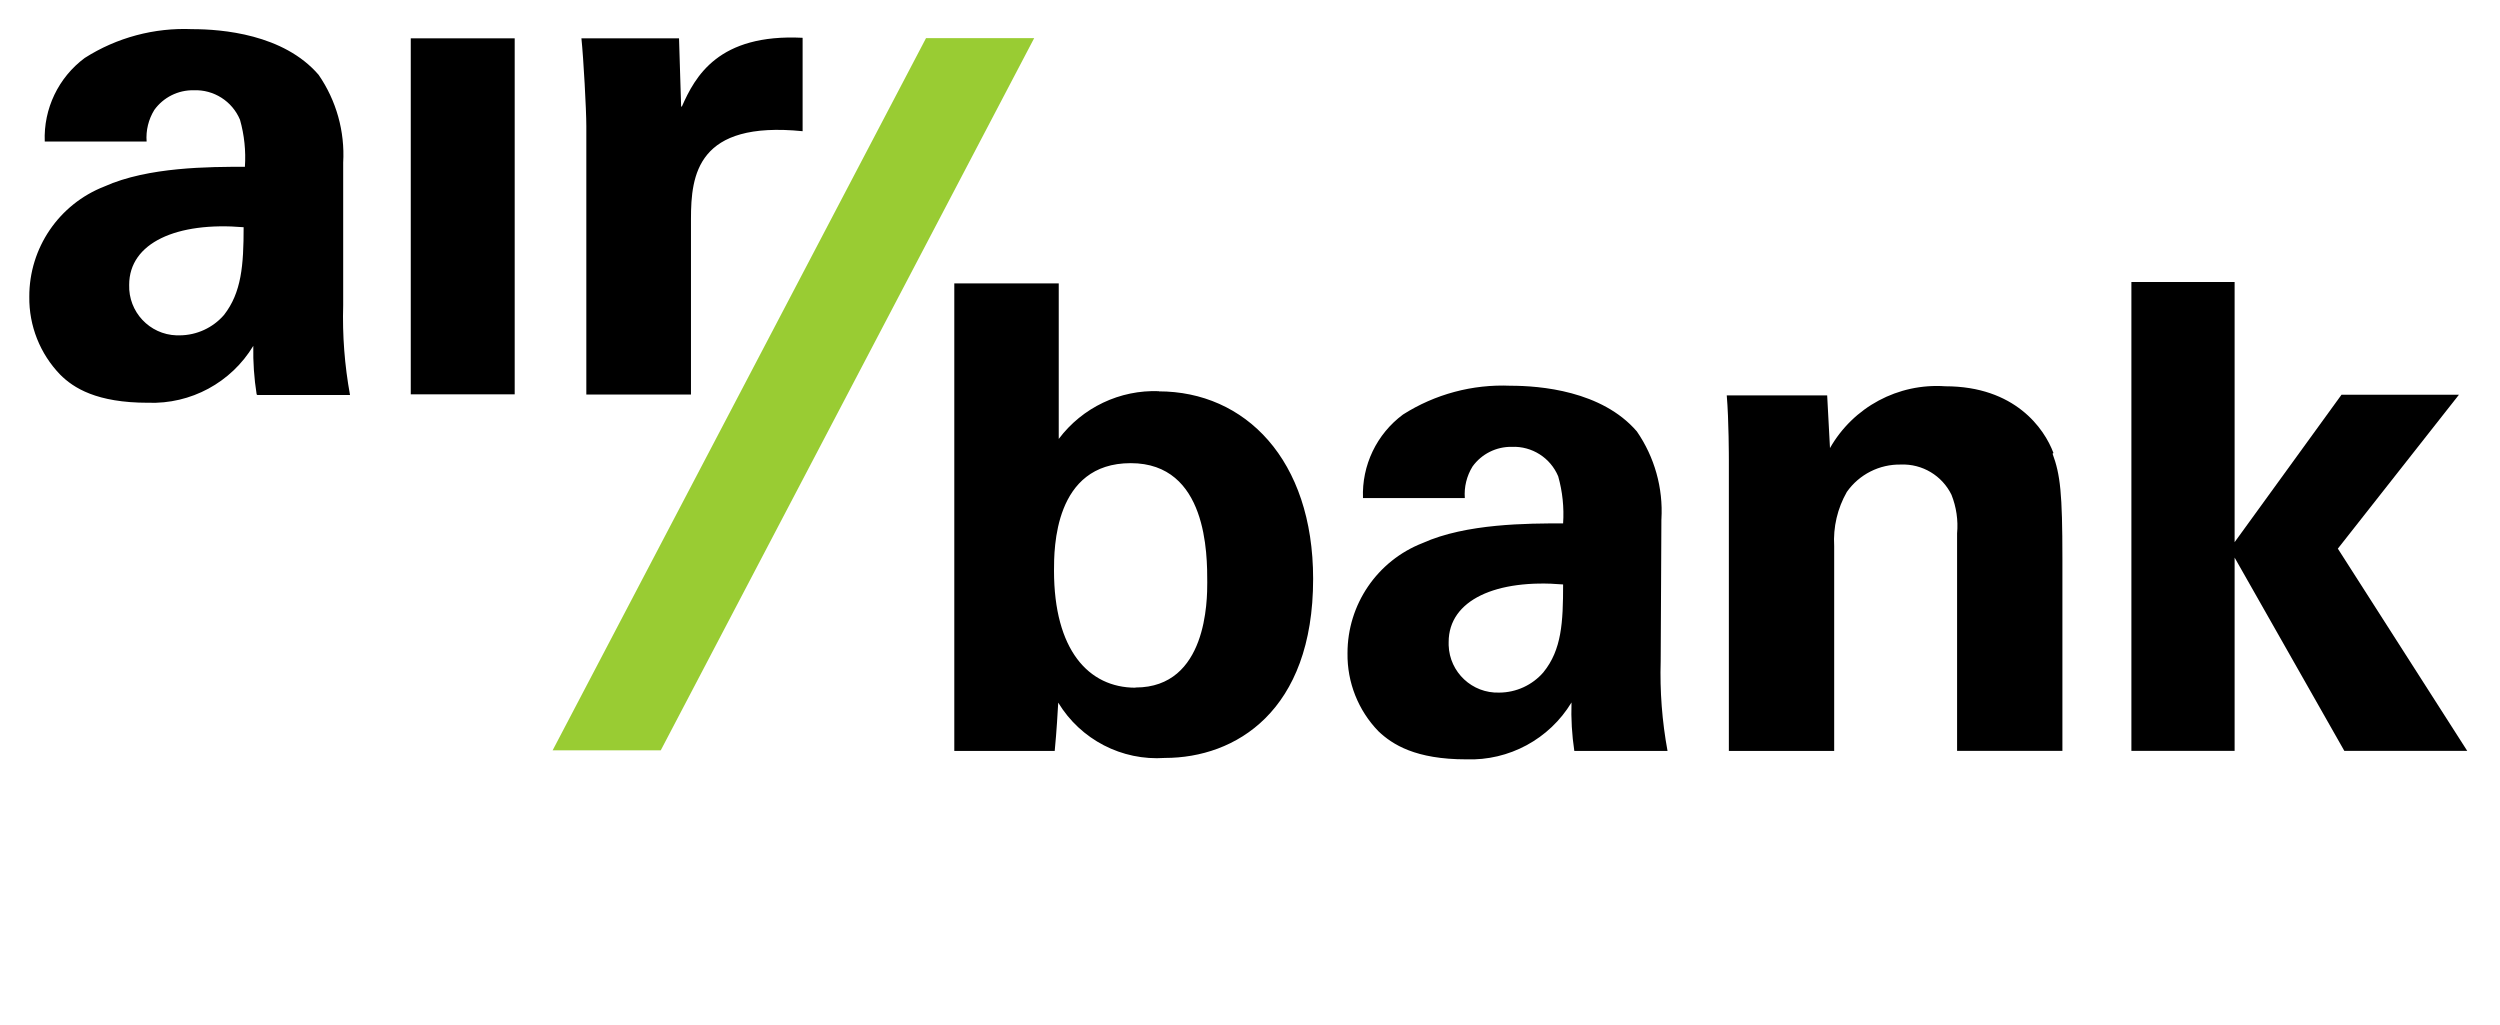 <?xml version="1.0" encoding="UTF-8"?>
<svg id="svg159" xmlns="http://www.w3.org/2000/svg" viewBox="0 0 1024 420">
  <defs>
    <style>
      .cls-1 {
        fill: #9c3;
      }

      .cls-1, .cls-2 {
        fill-rule: evenodd;
      }
    </style>
  </defs>
  <path id="path28" class="cls-2" d="M52.91,116.65c-.36,11.07,8.32,20.35,19.39,20.71.44.01.88.01,1.32,0,6.96-.05,13.56-3.09,18.12-8.34,7.19-9.2,8.05-20.42,8.05-35.95-27.32-2.3-46.88,6.33-46.88,23.59h0ZM105.12,161.52c-1.04-6.56-1.49-13.2-1.37-19.85-9.08,15.03-25.6,23.95-43.14,23.3-21,0-30.49-6.04-35.95-11.51-8.27-8.55-12.82-20.03-12.66-31.93-.06-19.97,12.17-37.91,30.78-45.16,17.9-8.05,43.14-8.05,57.53-8.05.44-6.49-.24-13.01-2.01-19.27-3.18-7.6-10.75-12.42-18.98-12.08-6.36-.12-12.38,2.89-16.11,8.05-2.39,3.87-3.5,8.4-3.16,12.94H18.33c-.53-13.42,5.61-26.23,16.39-34.23,13.11-8.35,28.48-12.46,44.01-11.79,12.08,0,37.39,2.01,51.77,18.7,7.26,10.53,10.8,23.18,10.07,35.95v58.39c-.36,12.34.58,24.68,2.8,36.82h-37.97l-.29-.29ZM168.25,15.7h42.57v145.83h-42.57V15.7ZM278.99,43.6l-.86-27.9h-39.98c.86,8.34,2.01,29.34,2.01,35.95v109.95h42.86v-71.91c0-18.12,2.59-40.27,45.73-35.95V15.48c-34.52-1.73-44.01,15.82-49.47,28.19l-.29-.07ZM474.79,160.23c-16.09-.63-31.46,6.68-41.13,19.56v-63.71h-42.78v191.49h41.13c.86-8.92,1.15-15.17,1.44-19.77,9.18,15.15,26.05,23.89,43.72,22.65,28.76,0,60.69-18.98,60.69-73.35,0-48.9-27.9-76.8-63.28-76.8l.22-.07ZM465.09,281.68c-19.27,0-33.37-15.53-33.37-47.96,0-8.99,0-44.01,31.42-44.01s31.35,37.54,31.35,48.75c0,7.19,0,43.14-29.34,43.14l-.07.07ZM680.52,212.65c.74-12.77-2.81-25.42-10.07-35.95-14.38-16.68-39.69-18.7-51.77-18.7-15.53-.67-30.89,3.45-44.01,11.79-10.79,8-16.92,20.81-16.39,34.23h41.71c-.34-4.54.77-9.07,3.16-12.94,3.72-5.16,9.74-8.17,16.11-8.05,8.23-.34,15.8,4.48,18.98,12.08,1.77,6.26,2.44,12.78,2.01,19.27-14.38,0-39.69,0-57.53,8.05-18.6,7.25-30.83,25.19-30.78,45.16-.17,11.9,4.38,23.38,12.66,31.93,5.75,5.47,15.24,11.51,35.95,11.51,17.54.63,34.05-8.28,43.14-23.3-.22,6.64.17,13.28,1.15,19.85h38.18c-2.23-12.14-3.17-24.48-2.8-36.82l.29-58.1ZM632.2,275.35c-4.55,5.27-11.16,8.31-18.12,8.34-11.07.36-20.35-8.32-20.71-19.39-.01-.44-.01-.88,0-1.32,0-17.26,19.56-25.89,46.88-23.59,0,15.53-.58,26.75-8.05,35.95h0ZM841.09,185.54c-3.74-10.07-15.82-27.32-44.29-27.32-19.3-1.35-37.67,8.49-47.24,25.31l-1.15-21.57h-41.13c.86,10.07.86,25.89.86,26.46v119.15h43.14v-83.92c-.46-7.73,1.34-15.42,5.18-22.15,5.06-7.19,13.36-11.39,22.15-11.22,8.74-.35,16.87,4.51,20.71,12.37,2,5.02,2.79,10.44,2.3,15.82v89.09h43.14v-78.59c0-27.04-.86-34.52-4.03-43.14l.36-.29Z"/>
  <path id="path30" class="cls-1" d="M379.3,15.62l-152.95,291.73h44.29L423.6,15.62h-44.29"/>
  <path id="path32" class="cls-2" d="M1007.2,161.67h-48.11l-43.79,60.4v-106.57h-42.28v192.06h42.28v-79.17l44.94,79.17h50.34l-53-82.84,49.62-63.06"/>
</svg>